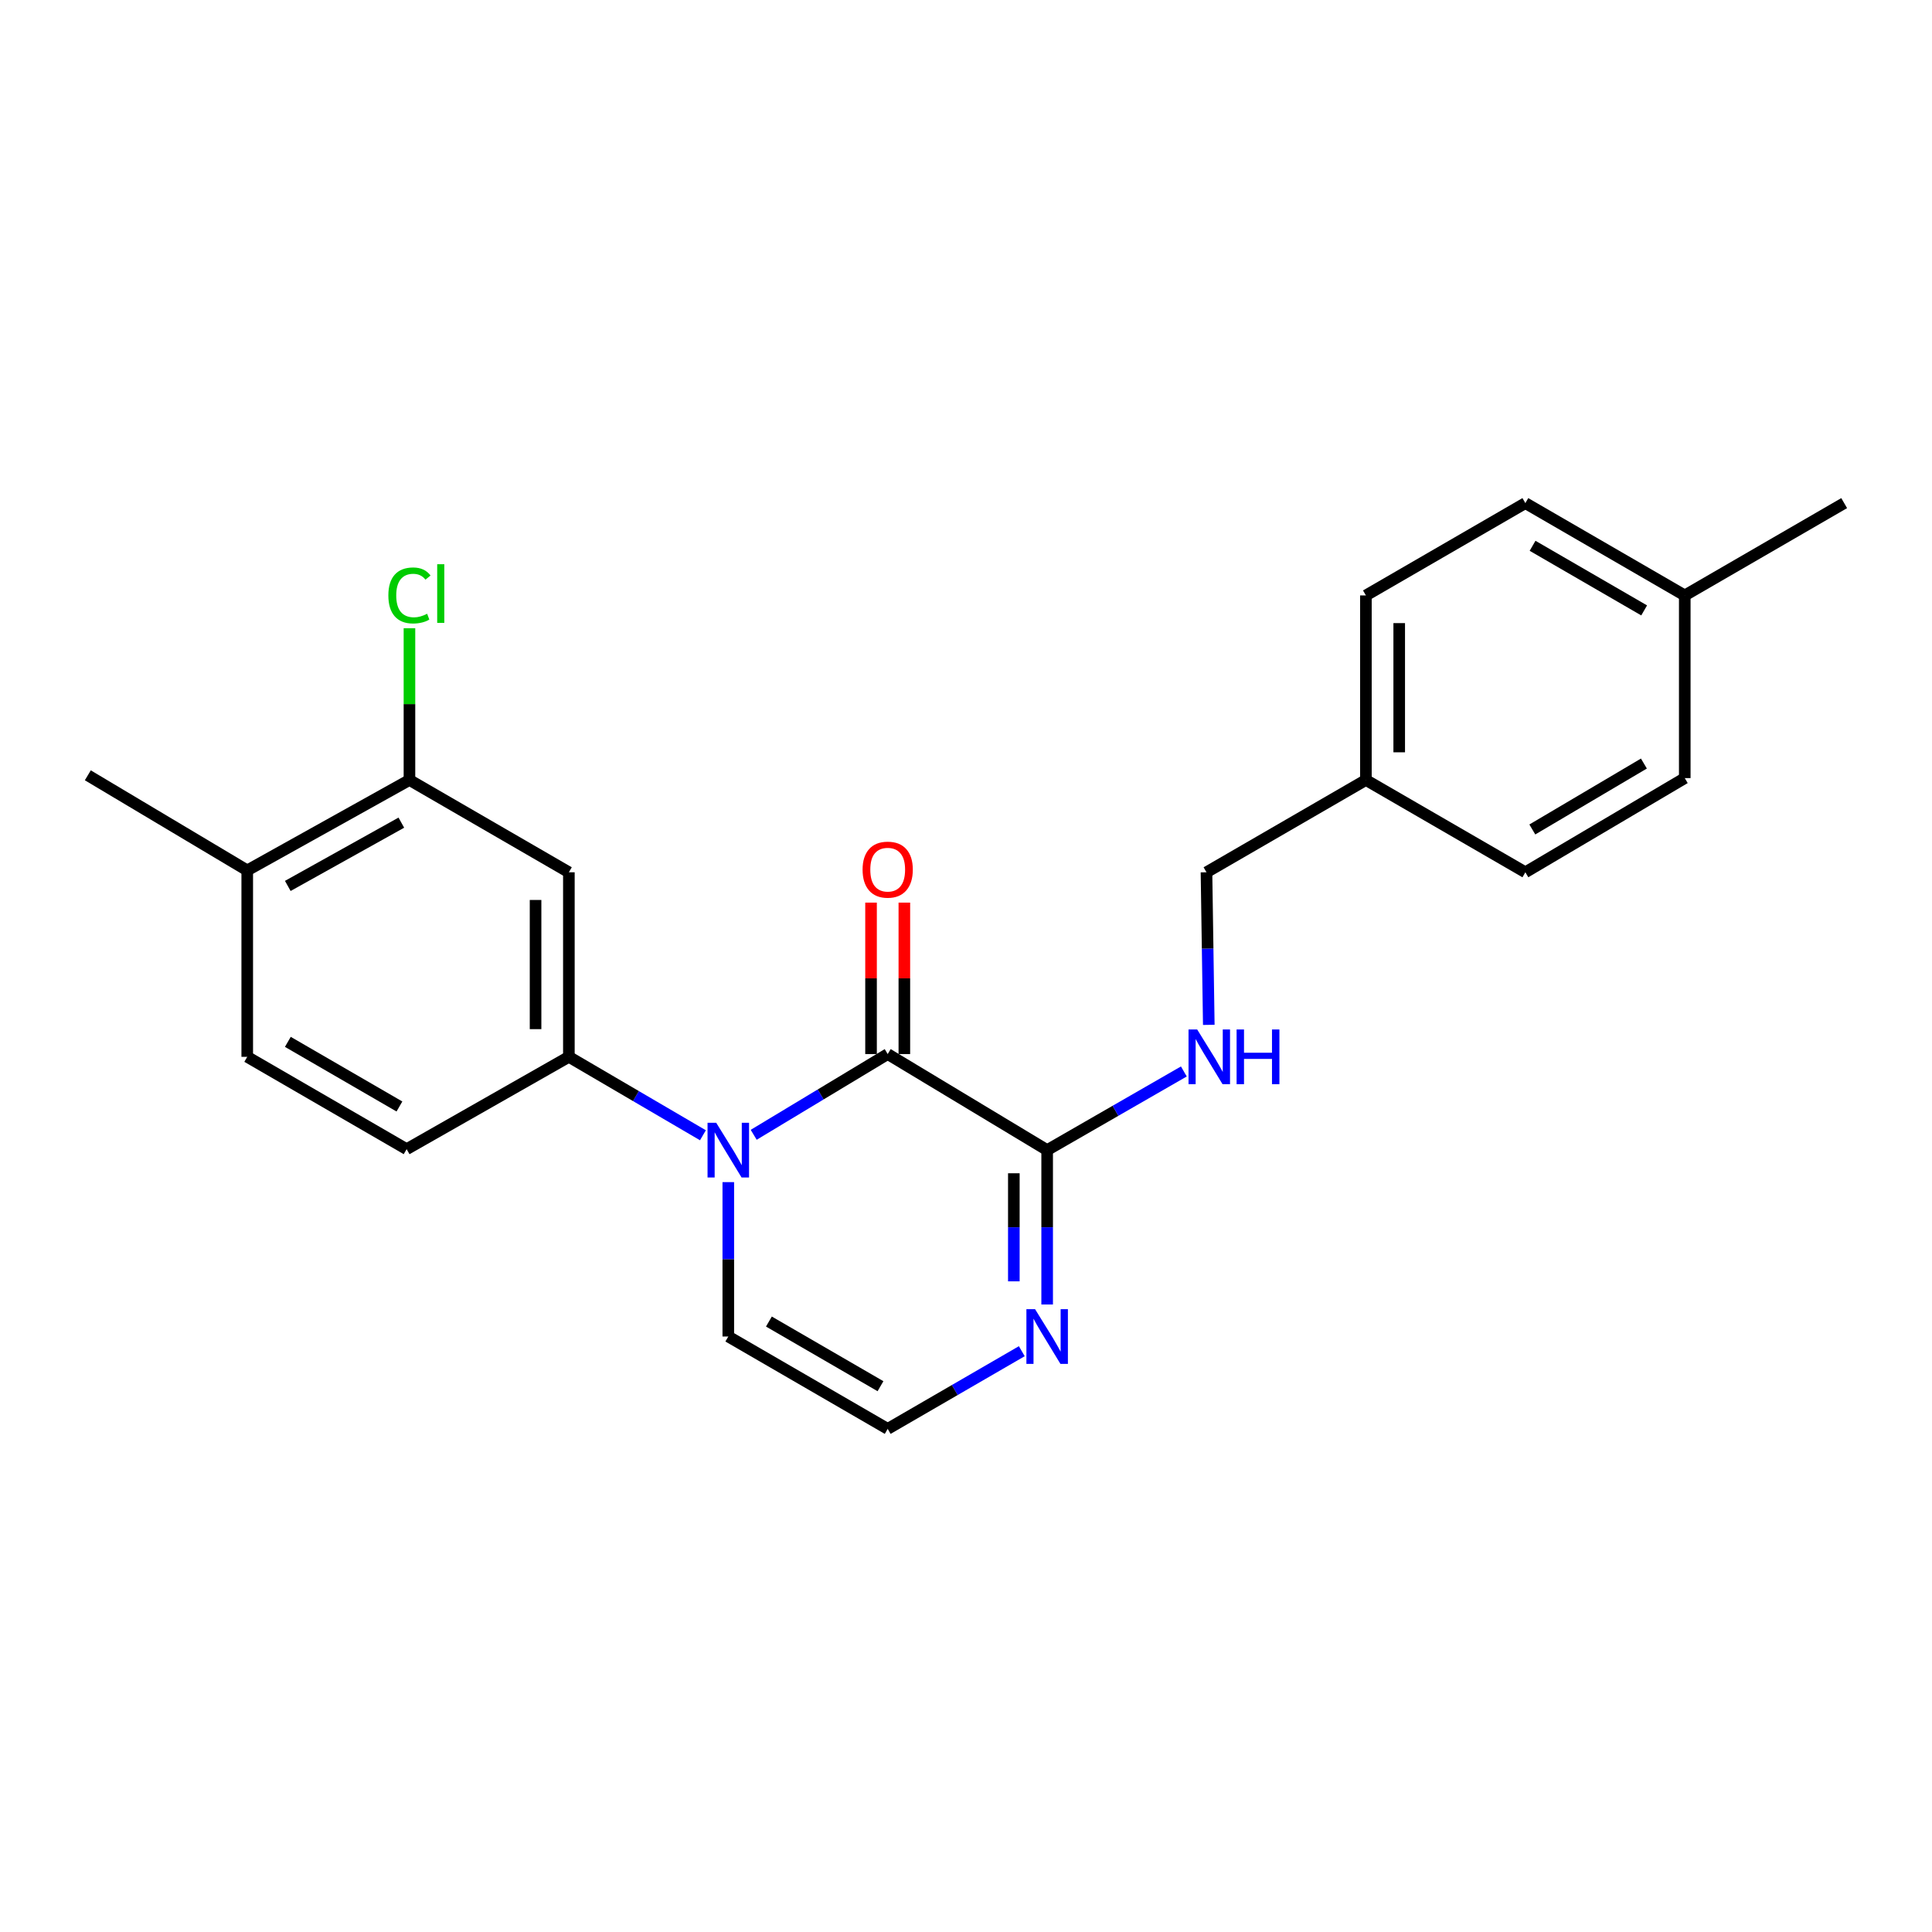 <?xml version='1.0' encoding='iso-8859-1'?>
<svg version='1.1' baseProfile='full'
              xmlns='http://www.w3.org/2000/svg'
                      xmlns:rdkit='http://www.rdkit.org/xml'
                      xmlns:xlink='http://www.w3.org/1999/xlink'
                  xml:space='preserve'
width='1000px' height='1000px' viewBox='0 0 1000 1000'>
<!-- END OF HEADER -->
<rect style='opacity:1.0;fill:#FFFFFF;stroke:none' width='1000' height='1000' x='0' y='0'> </rect>
<path class='bond-0' d='M 390.112,587.372 L 424.791,566.475' style='fill:none;fill-rule:evenodd;stroke:#0000FF;stroke-width:6px;stroke-linecap:butt;stroke-linejoin:miter;stroke-opacity:1' />
<path class='bond-0' d='M 424.791,566.475 L 459.47,545.578' style='fill:none;fill-rule:evenodd;stroke:#000000;stroke-width:6px;stroke-linecap:butt;stroke-linejoin:miter;stroke-opacity:1' />
<path class='bond-2' d='M 363.834,587.612 L 329.141,567.314' style='fill:none;fill-rule:evenodd;stroke:#0000FF;stroke-width:6px;stroke-linecap:butt;stroke-linejoin:miter;stroke-opacity:1' />
<path class='bond-2' d='M 329.141,567.314 L 294.448,547.015' style='fill:none;fill-rule:evenodd;stroke:#000000;stroke-width:6px;stroke-linecap:butt;stroke-linejoin:miter;stroke-opacity:1' />
<path class='bond-7' d='M 376.964,611.867 L 376.964,651.822' style='fill:none;fill-rule:evenodd;stroke:#0000FF;stroke-width:6px;stroke-linecap:butt;stroke-linejoin:miter;stroke-opacity:1' />
<path class='bond-7' d='M 376.964,651.822 L 376.964,691.777' style='fill:none;fill-rule:evenodd;stroke:#000000;stroke-width:6px;stroke-linecap:butt;stroke-linejoin:miter;stroke-opacity:1' />
<path class='bond-1' d='M 459.47,545.578 L 542.005,595.294' style='fill:none;fill-rule:evenodd;stroke:#000000;stroke-width:6px;stroke-linecap:butt;stroke-linejoin:miter;stroke-opacity:1' />
<path class='bond-9' d='M 468.091,545.578 L 468.091,506.385' style='fill:none;fill-rule:evenodd;stroke:#000000;stroke-width:6px;stroke-linecap:butt;stroke-linejoin:miter;stroke-opacity:1' />
<path class='bond-9' d='M 468.091,506.385 L 468.091,467.193' style='fill:none;fill-rule:evenodd;stroke:#FF0000;stroke-width:6px;stroke-linecap:butt;stroke-linejoin:miter;stroke-opacity:1' />
<path class='bond-9' d='M 450.849,545.578 L 450.849,506.385' style='fill:none;fill-rule:evenodd;stroke:#000000;stroke-width:6px;stroke-linecap:butt;stroke-linejoin:miter;stroke-opacity:1' />
<path class='bond-9' d='M 450.849,506.385 L 450.849,467.193' style='fill:none;fill-rule:evenodd;stroke:#FF0000;stroke-width:6px;stroke-linecap:butt;stroke-linejoin:miter;stroke-opacity:1' />
<path class='bond-6' d='M 542.005,595.294 L 577.382,574.941' style='fill:none;fill-rule:evenodd;stroke:#000000;stroke-width:6px;stroke-linecap:butt;stroke-linejoin:miter;stroke-opacity:1' />
<path class='bond-6' d='M 577.382,574.941 L 612.759,554.587' style='fill:none;fill-rule:evenodd;stroke:#0000FF;stroke-width:6px;stroke-linecap:butt;stroke-linejoin:miter;stroke-opacity:1' />
<path class='bond-23' d='M 542.005,595.294 L 542.005,635.25' style='fill:none;fill-rule:evenodd;stroke:#000000;stroke-width:6px;stroke-linecap:butt;stroke-linejoin:miter;stroke-opacity:1' />
<path class='bond-23' d='M 542.005,635.25 L 542.005,675.205' style='fill:none;fill-rule:evenodd;stroke:#0000FF;stroke-width:6px;stroke-linecap:butt;stroke-linejoin:miter;stroke-opacity:1' />
<path class='bond-23' d='M 524.762,607.281 L 524.762,635.25' style='fill:none;fill-rule:evenodd;stroke:#000000;stroke-width:6px;stroke-linecap:butt;stroke-linejoin:miter;stroke-opacity:1' />
<path class='bond-23' d='M 524.762,635.25 L 524.762,663.218' style='fill:none;fill-rule:evenodd;stroke:#0000FF;stroke-width:6px;stroke-linecap:butt;stroke-linejoin:miter;stroke-opacity:1' />
<path class='bond-4' d='M 294.448,547.015 L 294.448,451.491' style='fill:none;fill-rule:evenodd;stroke:#000000;stroke-width:6px;stroke-linecap:butt;stroke-linejoin:miter;stroke-opacity:1' />
<path class='bond-4' d='M 277.206,532.686 L 277.206,465.819' style='fill:none;fill-rule:evenodd;stroke:#000000;stroke-width:6px;stroke-linecap:butt;stroke-linejoin:miter;stroke-opacity:1' />
<path class='bond-10' d='M 294.448,547.015 L 210.476,594.806' style='fill:none;fill-rule:evenodd;stroke:#000000;stroke-width:6px;stroke-linecap:butt;stroke-linejoin:miter;stroke-opacity:1' />
<path class='bond-3' d='M 528.88,699.379 L 494.175,719.483' style='fill:none;fill-rule:evenodd;stroke:#0000FF;stroke-width:6px;stroke-linecap:butt;stroke-linejoin:miter;stroke-opacity:1' />
<path class='bond-3' d='M 494.175,719.483 L 459.47,739.587' style='fill:none;fill-rule:evenodd;stroke:#000000;stroke-width:6px;stroke-linecap:butt;stroke-linejoin:miter;stroke-opacity:1' />
<path class='bond-5' d='M 294.448,451.491 L 211.933,403.719' style='fill:none;fill-rule:evenodd;stroke:#000000;stroke-width:6px;stroke-linecap:butt;stroke-linejoin:miter;stroke-opacity:1' />
<path class='bond-14' d='M 211.933,403.719 L 211.933,364.444' style='fill:none;fill-rule:evenodd;stroke:#000000;stroke-width:6px;stroke-linecap:butt;stroke-linejoin:miter;stroke-opacity:1' />
<path class='bond-14' d='M 211.933,364.444 L 211.933,325.17' style='fill:none;fill-rule:evenodd;stroke:#00CC00;stroke-width:6px;stroke-linecap:butt;stroke-linejoin:miter;stroke-opacity:1' />
<path class='bond-24' d='M 211.933,403.719 L 127.97,450.514' style='fill:none;fill-rule:evenodd;stroke:#000000;stroke-width:6px;stroke-linecap:butt;stroke-linejoin:miter;stroke-opacity:1' />
<path class='bond-24' d='M 207.732,425.8 L 148.959,458.556' style='fill:none;fill-rule:evenodd;stroke:#000000;stroke-width:6px;stroke-linecap:butt;stroke-linejoin:miter;stroke-opacity:1' />
<path class='bond-13' d='M 625.669,530.467 L 625.071,490.979' style='fill:none;fill-rule:evenodd;stroke:#0000FF;stroke-width:6px;stroke-linecap:butt;stroke-linejoin:miter;stroke-opacity:1' />
<path class='bond-13' d='M 625.071,490.979 L 624.473,451.491' style='fill:none;fill-rule:evenodd;stroke:#000000;stroke-width:6px;stroke-linecap:butt;stroke-linejoin:miter;stroke-opacity:1' />
<path class='bond-8' d='M 376.964,691.777 L 459.47,739.587' style='fill:none;fill-rule:evenodd;stroke:#000000;stroke-width:6px;stroke-linecap:butt;stroke-linejoin:miter;stroke-opacity:1' />
<path class='bond-8' d='M 397.985,684.029 L 455.739,717.496' style='fill:none;fill-rule:evenodd;stroke:#000000;stroke-width:6px;stroke-linecap:butt;stroke-linejoin:miter;stroke-opacity:1' />
<path class='bond-12' d='M 210.476,594.806 L 127.97,547.015' style='fill:none;fill-rule:evenodd;stroke:#000000;stroke-width:6px;stroke-linecap:butt;stroke-linejoin:miter;stroke-opacity:1' />
<path class='bond-12' d='M 206.743,572.717 L 148.989,539.263' style='fill:none;fill-rule:evenodd;stroke:#000000;stroke-width:6px;stroke-linecap:butt;stroke-linejoin:miter;stroke-opacity:1' />
<path class='bond-11' d='M 127.97,450.514 L 127.97,547.015' style='fill:none;fill-rule:evenodd;stroke:#000000;stroke-width:6px;stroke-linecap:butt;stroke-linejoin:miter;stroke-opacity:1' />
<path class='bond-21' d='M 127.97,450.514 L 45.455,401.295' style='fill:none;fill-rule:evenodd;stroke:#000000;stroke-width:6px;stroke-linecap:butt;stroke-linejoin:miter;stroke-opacity:1' />
<path class='bond-15' d='M 624.473,451.491 L 706.989,403.719' style='fill:none;fill-rule:evenodd;stroke:#000000;stroke-width:6px;stroke-linecap:butt;stroke-linejoin:miter;stroke-opacity:1' />
<path class='bond-17' d='M 706.989,403.719 L 789.524,451.491' style='fill:none;fill-rule:evenodd;stroke:#000000;stroke-width:6px;stroke-linecap:butt;stroke-linejoin:miter;stroke-opacity:1' />
<path class='bond-18' d='M 706.989,403.719 L 706.989,308.194' style='fill:none;fill-rule:evenodd;stroke:#000000;stroke-width:6px;stroke-linecap:butt;stroke-linejoin:miter;stroke-opacity:1' />
<path class='bond-18' d='M 724.231,389.39 L 724.231,322.523' style='fill:none;fill-rule:evenodd;stroke:#000000;stroke-width:6px;stroke-linecap:butt;stroke-linejoin:miter;stroke-opacity:1' />
<path class='bond-16' d='M 872.03,308.194 L 789.524,260.413' style='fill:none;fill-rule:evenodd;stroke:#000000;stroke-width:6px;stroke-linecap:butt;stroke-linejoin:miter;stroke-opacity:1' />
<path class='bond-16' d='M 851.013,315.948 L 793.258,282.501' style='fill:none;fill-rule:evenodd;stroke:#000000;stroke-width:6px;stroke-linecap:butt;stroke-linejoin:miter;stroke-opacity:1' />
<path class='bond-22' d='M 872.03,308.194 L 954.545,260.413' style='fill:none;fill-rule:evenodd;stroke:#000000;stroke-width:6px;stroke-linecap:butt;stroke-linejoin:miter;stroke-opacity:1' />
<path class='bond-25' d='M 872.03,308.194 L 872.03,402.742' style='fill:none;fill-rule:evenodd;stroke:#000000;stroke-width:6px;stroke-linecap:butt;stroke-linejoin:miter;stroke-opacity:1' />
<path class='bond-19' d='M 789.524,451.491 L 872.03,402.742' style='fill:none;fill-rule:evenodd;stroke:#000000;stroke-width:6px;stroke-linecap:butt;stroke-linejoin:miter;stroke-opacity:1' />
<path class='bond-19' d='M 793.128,429.333 L 850.883,395.209' style='fill:none;fill-rule:evenodd;stroke:#000000;stroke-width:6px;stroke-linecap:butt;stroke-linejoin:miter;stroke-opacity:1' />
<path class='bond-20' d='M 706.989,308.194 L 789.524,260.413' style='fill:none;fill-rule:evenodd;stroke:#000000;stroke-width:6px;stroke-linecap:butt;stroke-linejoin:miter;stroke-opacity:1' />
<path  class='atom-0' d='M 370.704 581.134
L 379.984 596.134
Q 380.904 597.614, 382.384 600.294
Q 383.864 602.974, 383.944 603.134
L 383.944 581.134
L 387.704 581.134
L 387.704 609.454
L 383.824 609.454
L 373.864 593.054
Q 372.704 591.134, 371.464 588.934
Q 370.264 586.734, 369.904 586.054
L 369.904 609.454
L 366.224 609.454
L 366.224 581.134
L 370.704 581.134
' fill='#0000FF'/>
<path  class='atom-4' d='M 535.745 677.617
L 545.025 692.617
Q 545.945 694.097, 547.425 696.777
Q 548.905 699.457, 548.985 699.617
L 548.985 677.617
L 552.745 677.617
L 552.745 705.937
L 548.865 705.937
L 538.905 689.537
Q 537.745 687.617, 536.505 685.417
Q 535.305 683.217, 534.945 682.537
L 534.945 705.937
L 531.265 705.937
L 531.265 677.617
L 535.745 677.617
' fill='#0000FF'/>
<path  class='atom-7' d='M 619.659 532.855
L 628.939 547.855
Q 629.859 549.335, 631.339 552.015
Q 632.819 554.695, 632.899 554.855
L 632.899 532.855
L 636.659 532.855
L 636.659 561.175
L 632.779 561.175
L 622.819 544.775
Q 621.659 542.855, 620.419 540.655
Q 619.219 538.455, 618.859 537.775
L 618.859 561.175
L 615.179 561.175
L 615.179 532.855
L 619.659 532.855
' fill='#0000FF'/>
<path  class='atom-7' d='M 640.059 532.855
L 643.899 532.855
L 643.899 544.895
L 658.379 544.895
L 658.379 532.855
L 662.219 532.855
L 662.219 561.175
L 658.379 561.175
L 658.379 548.095
L 643.899 548.095
L 643.899 561.175
L 640.059 561.175
L 640.059 532.855
' fill='#0000FF'/>
<path  class='atom-10' d='M 446.47 450.124
Q 446.47 443.324, 449.83 439.524
Q 453.19 435.724, 459.47 435.724
Q 465.75 435.724, 469.11 439.524
Q 472.47 443.324, 472.47 450.124
Q 472.47 457.004, 469.07 460.924
Q 465.67 464.804, 459.47 464.804
Q 453.23 464.804, 449.83 460.924
Q 446.47 457.044, 446.47 450.124
M 459.47 461.604
Q 463.79 461.604, 466.11 458.724
Q 468.47 455.804, 468.47 450.124
Q 468.47 444.564, 466.11 441.764
Q 463.79 438.924, 459.47 438.924
Q 455.15 438.924, 452.79 441.724
Q 450.47 444.524, 450.47 450.124
Q 450.47 455.844, 452.79 458.724
Q 455.15 461.604, 459.47 461.604
' fill='#FF0000'/>
<path  class='atom-15' d='M 201.013 308.197
Q 201.013 301.157, 204.293 297.477
Q 207.613 293.757, 213.893 293.757
Q 219.733 293.757, 222.853 297.877
L 220.213 300.037
Q 217.933 297.037, 213.893 297.037
Q 209.613 297.037, 207.333 299.917
Q 205.093 302.757, 205.093 308.197
Q 205.093 313.797, 207.413 316.677
Q 209.773 319.557, 214.333 319.557
Q 217.453 319.557, 221.093 317.677
L 222.213 320.677
Q 220.733 321.637, 218.493 322.197
Q 216.253 322.757, 213.773 322.757
Q 207.613 322.757, 204.293 318.997
Q 201.013 315.237, 201.013 308.197
' fill='#00CC00'/>
<path  class='atom-15' d='M 226.293 292.037
L 229.973 292.037
L 229.973 322.397
L 226.293 322.397
L 226.293 292.037
' fill='#00CC00'/>
</svg>
